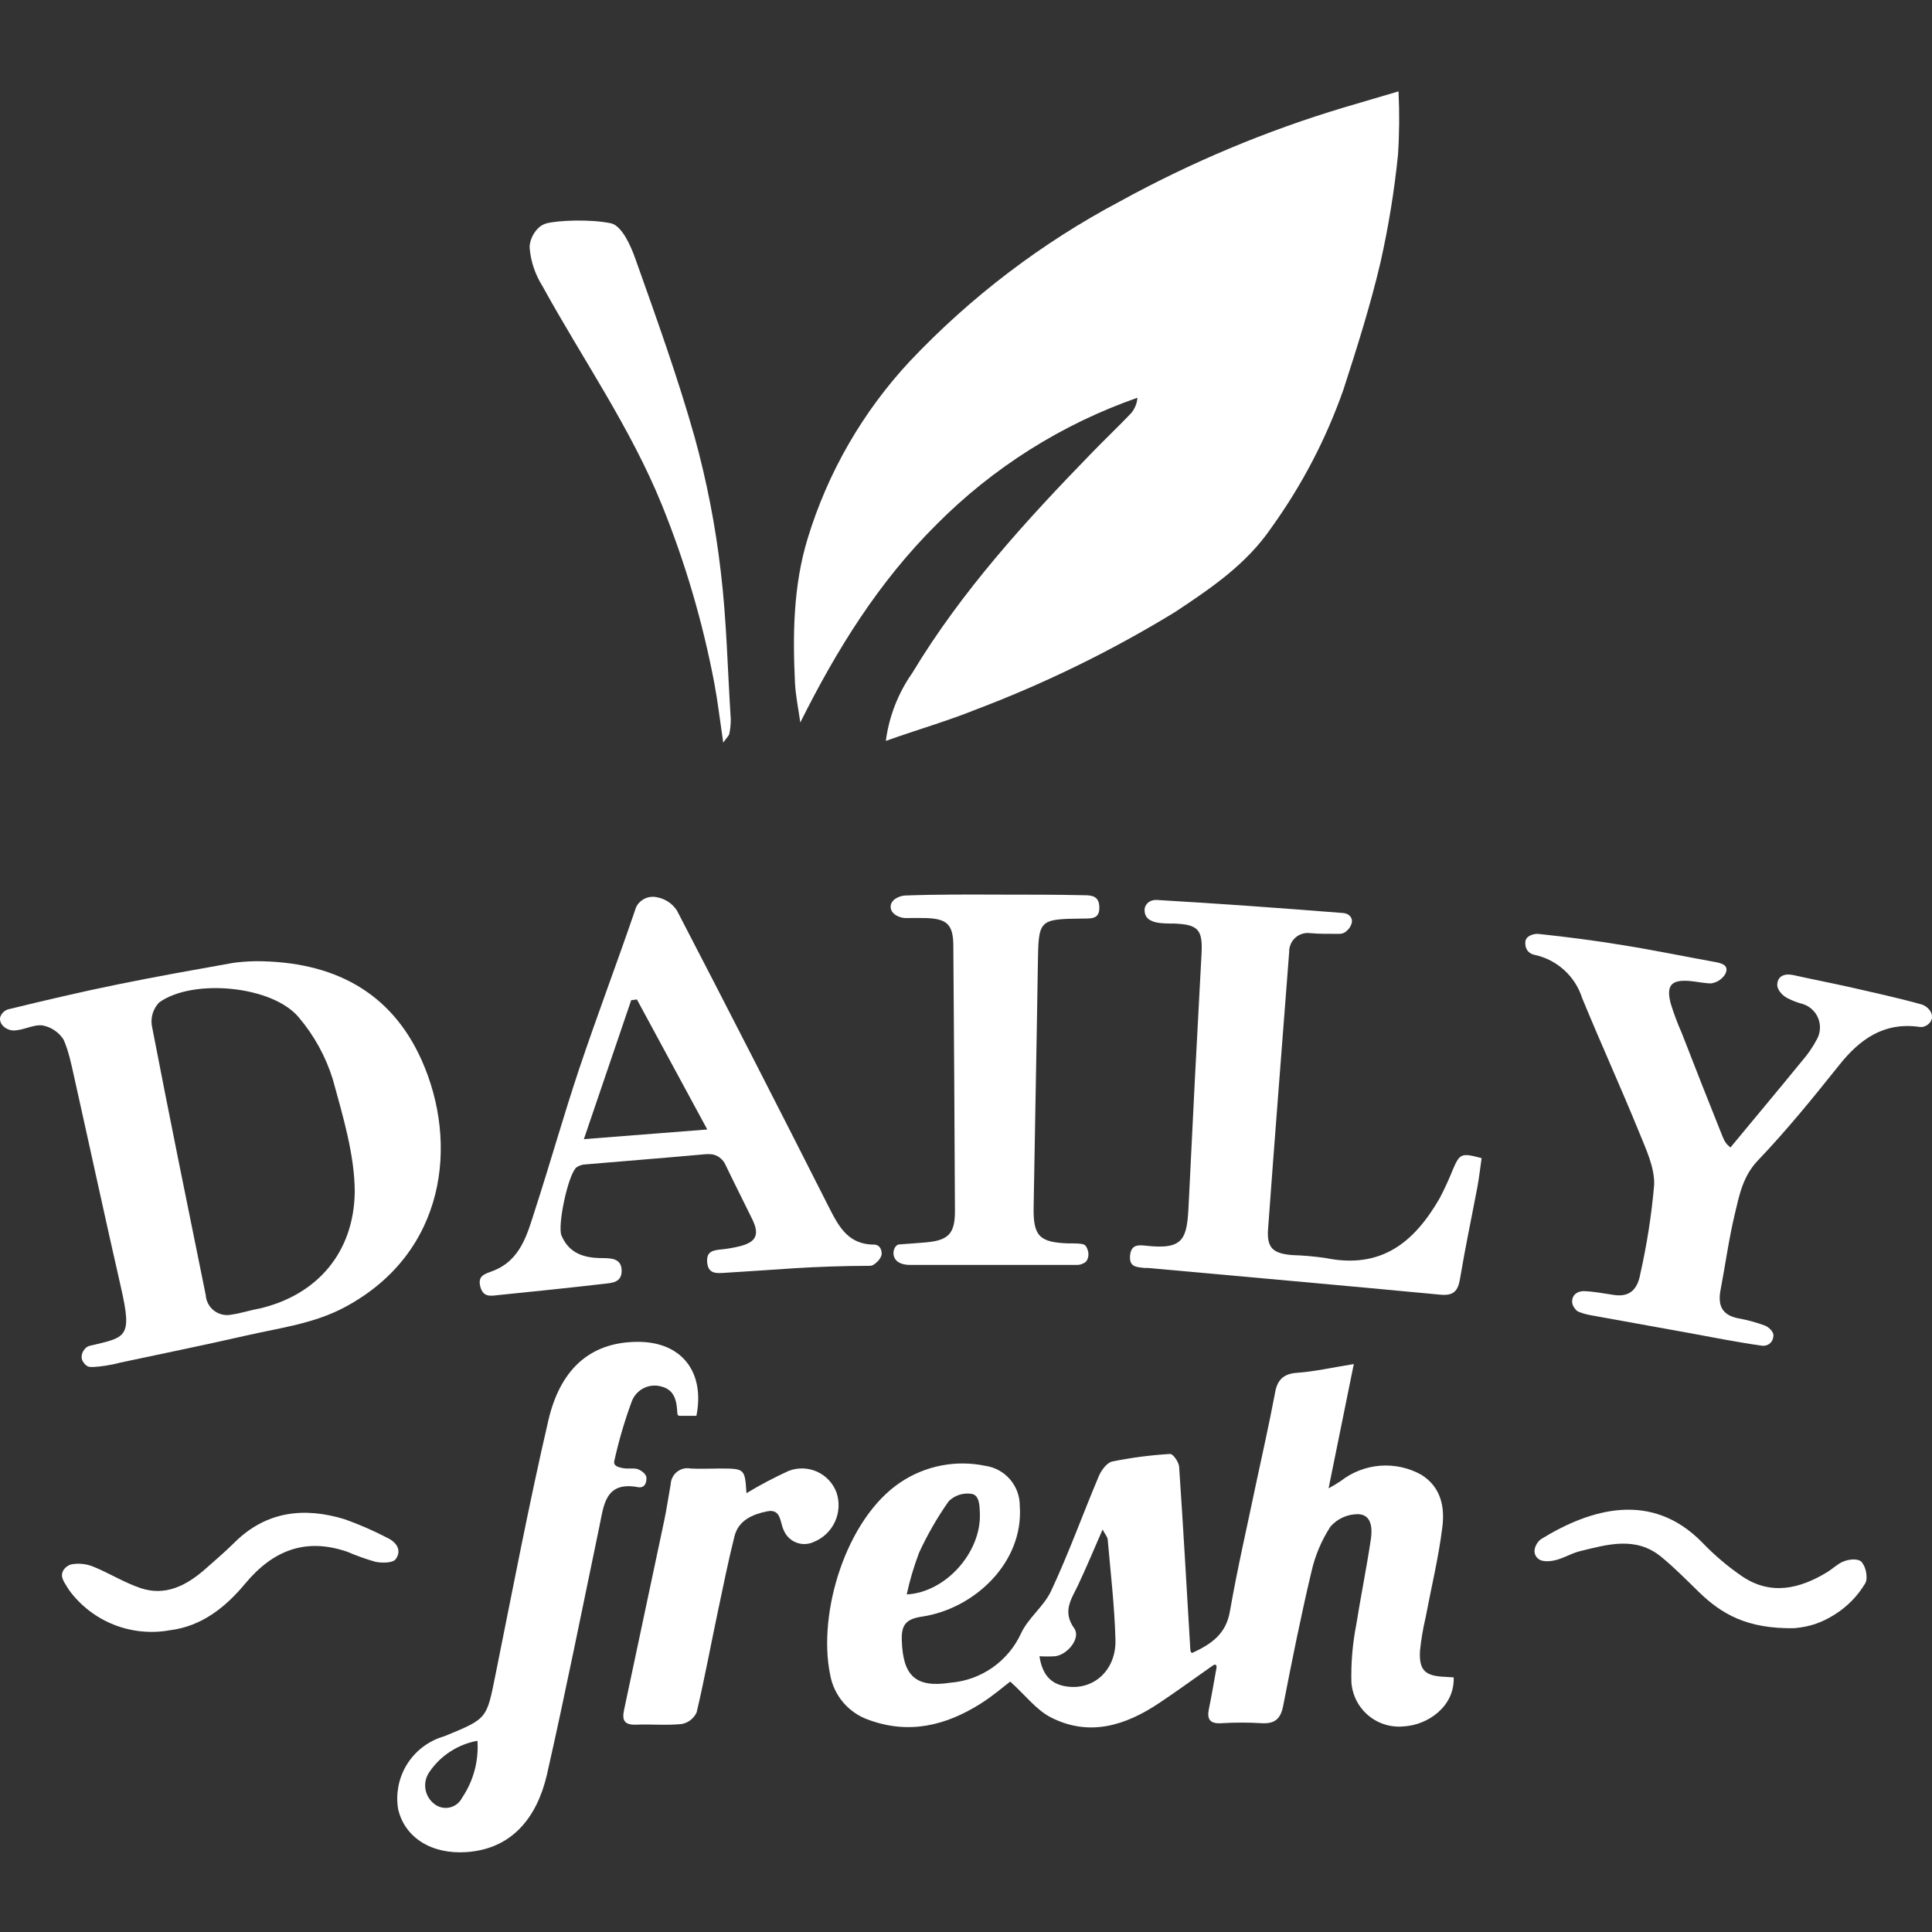 <svg width="148" height="148" viewBox="0 0 148 148" fill="none" xmlns="http://www.w3.org/2000/svg">
<rect x="0" y="0" width="148" height="148" fill="#333333" stroke="none"/>
<g clip-path="url(#clip0_6085_27992)">
<path d="M107.132 7C107.212 8.619 107.2 10.242 107.093 11.86C106.812 14.616 106.368 17.352 105.762 20.055C104.992 23.352 103.96 26.61 102.914 29.844C101.586 33.624 99.722 37.194 97.379 40.443C95.477 43.231 92.76 45.064 90.02 46.882C85.184 49.837 80.084 52.336 74.786 54.345C72.592 55.23 70.305 55.885 67.858 56.756C68.104 54.885 68.799 53.101 69.882 51.557C73.669 45.272 78.581 39.888 83.669 34.658C84.647 33.649 85.67 32.679 86.64 31.662C86.927 31.326 87.099 30.908 87.133 30.468C81.332 32.497 76.067 35.818 71.737 40.181C67.334 44.555 64.109 49.724 61.307 55.346C61.168 54.337 60.953 53.328 60.899 52.311C60.722 48.599 60.768 44.879 61.861 41.282C63.403 36.204 66.086 31.546 69.705 27.665C74.369 22.731 79.809 18.594 85.809 15.418C91.254 12.425 97 10.016 102.952 8.232L107.132 7Z" fill="white"/>
<path d="M110.705 128.454C109.165 128.393 108.688 127.961 108.78 126.436C108.868 125.591 109.009 124.753 109.204 123.926C109.642 121.615 110.204 119.304 110.489 116.994C110.689 115.453 110.389 113.913 108.88 112.973C107.921 112.438 106.826 112.198 105.73 112.281C104.635 112.365 103.589 112.769 102.722 113.443C102.416 113.649 102.1 113.839 101.775 114.013C102.445 110.732 103.045 107.759 103.707 104.493C102.021 104.763 100.697 105.071 99.35 105.163C98.242 105.24 97.811 105.787 97.657 106.788C97.218 109.099 96.702 111.41 96.217 113.666C95.54 116.924 94.785 120.167 94.216 123.44C93.916 125.166 92.823 125.928 91.352 126.614C91.175 126.648 91.182 126.321 91.175 126.205C90.898 121.584 90.644 117.001 90.329 112.403C90.329 112.026 89.867 111.379 89.643 111.379C88.154 111.467 86.672 111.66 85.209 111.957C84.801 112.041 84.378 112.611 84.186 113.05C82.946 115.985 81.876 118.981 80.521 121.869C79.967 123.063 78.751 123.949 78.212 125.135C77.727 126.183 76.973 127.084 76.026 127.746C75.079 128.408 73.974 128.806 72.824 128.901C70.129 129.317 69.167 128.377 69.082 125.659C69.044 124.519 69.359 124.026 70.622 123.841C74.609 123.255 78.428 119.72 78.12 115.369C78.127 114.621 77.862 113.896 77.375 113.329C76.888 112.763 76.212 112.392 75.472 112.288C74.36 112.056 73.214 112.049 72.1 112.266C70.986 112.483 69.926 112.92 68.982 113.551C64.81 116.339 62.616 123.564 63.594 128.293C63.734 129.076 64.079 129.808 64.594 130.414C65.11 131.02 65.776 131.479 66.527 131.743C69.644 132.891 72.485 132.182 75.164 130.48C76.064 129.91 76.88 129.202 77.388 128.816C78.551 129.864 79.39 130.996 80.514 131.566C83.454 133.06 86.225 132.182 88.804 130.457C90.19 129.533 91.537 128.547 92.9 127.592C93.113 127.442 93.232 127.537 93.184 127.792C92.992 128.824 92.83 129.848 92.615 130.873C92.438 131.705 92.676 132.067 93.585 132.005C94.61 131.943 95.638 131.943 96.664 132.005C97.665 132.059 98.103 131.666 98.296 130.68C98.965 127.245 99.65 123.818 100.459 120.413C100.736 119.178 101.232 118.002 101.921 116.94C102.187 116.638 102.514 116.398 102.881 116.234C103.247 116.071 103.645 115.988 104.046 115.992C105.093 116.031 105.131 117.102 105.016 117.895C104.693 120.082 104.246 122.247 103.9 124.434C103.614 125.892 103.487 127.377 103.523 128.863C103.557 129.356 103.69 129.837 103.916 130.277C104.141 130.717 104.453 131.106 104.833 131.422C105.212 131.738 105.652 131.974 106.126 132.115C106.599 132.256 107.096 132.3 107.587 132.244C109.296 132.144 111.436 130.788 111.359 128.493C111.12 128.493 110.912 128.462 110.705 128.454ZM70.368 119.027C71.011 117.616 71.785 116.267 72.677 114.999C72.905 114.774 73.183 114.606 73.488 114.508C73.793 114.41 74.116 114.386 74.432 114.437C75.064 114.538 75.04 115.446 75.064 115.977C75.148 118.927 72.446 121.985 69.46 122.139C69.688 121.08 69.994 120.04 70.376 119.027H70.368ZM81.668 129.186C80.475 129.001 79.836 128.262 79.629 126.875C80.031 126.899 80.434 126.899 80.837 126.875C81.815 126.745 82.808 125.458 82.292 124.742C81.368 123.44 82.061 122.524 82.569 121.461C83.2 120.128 83.762 118.773 84.463 117.171C84.678 117.571 84.84 117.733 84.855 117.941C85.079 120.49 85.379 123.04 85.448 125.589C85.525 127.946 83.762 129.517 81.676 129.186H81.668Z" fill="white"/>
<path d="M32.302 81.217C29.946 75.949 25.505 73.639 19.593 73.631C18.982 73.641 18.162 73.707 17.768 73.777C14.874 74.293 11.972 74.809 9.093 75.395C6.214 75.98 3.435 76.635 0.625 77.32C0.348 77.389 -0.068 77.752 0.009 78.167C0.106 78.684 0.671 78.938 1.026 78.938C1.795 78.938 2.565 78.46 3.258 78.552C3.588 78.614 3.902 78.742 4.18 78.931C4.458 79.119 4.695 79.362 4.874 79.646C5.252 80.503 5.451 81.468 5.644 82.334C6.861 87.78 8.038 93.24 9.278 98.678C10.155 102.529 9.632 102.437 6.853 103.099C6.583 103.161 6.252 103.528 6.252 103.946C6.252 104.215 6.422 104.438 6.578 104.572C6.735 104.706 6.853 104.729 7.153 104.717C7.622 104.697 8.508 104.58 9.162 104.393C12.411 103.7 15.675 103.037 18.908 102.298C21.471 101.713 24.088 101.397 26.475 100.103C34.165 95.951 35.15 87.595 32.302 81.217ZM19.87 100.242C19.154 100.365 18.461 100.604 17.745 100.704C17.514 100.754 17.275 100.754 17.044 100.703C16.813 100.652 16.596 100.552 16.407 100.41C16.218 100.267 16.063 100.085 15.951 99.877C15.839 99.668 15.774 99.438 15.759 99.202C14.358 92.316 12.957 85.438 11.626 78.537C11.582 78.222 11.61 77.9 11.709 77.597C11.808 77.294 11.974 77.018 12.195 76.789C14.789 74.933 20.886 75.51 22.895 77.944C24.073 79.334 24.959 80.948 25.497 82.689C26.267 85.5 27.175 88.497 27.175 91.323C27.106 95.921 24.324 99.202 19.87 100.242Z" fill="white"/>
<path d="M132.559 87.903C134.468 85.592 136.262 83.459 138.025 81.295C138.477 80.78 138.867 80.214 139.187 79.608C139.32 79.364 139.398 79.094 139.414 78.816C139.431 78.539 139.385 78.261 139.282 78.003C139.178 77.745 139.018 77.514 138.814 77.325C138.61 77.136 138.367 76.995 138.102 76.912C137.691 76.805 137.293 76.653 136.916 76.458C136.491 76.238 136.146 75.795 136.146 75.456C136.146 74.809 136.654 74.555 137.332 74.686C138.787 75.01 140.249 75.295 141.704 75.618C143.529 76.034 145.368 76.435 147.17 76.935C147.508 77.028 148.001 77.378 148.001 77.898C148.001 78.352 147.501 78.732 147.062 78.668C144.306 78.268 142.443 79.623 140.857 81.633C138.871 84.121 136.854 86.601 134.661 88.897C133.498 90.121 133.237 91.569 132.89 93.017C132.436 94.92 132.174 96.868 131.805 98.802C131.581 99.957 131.882 100.727 133.121 100.981C133.835 101.108 134.536 101.298 135.215 101.551C135.507 101.667 135.876 102.028 135.854 102.321C135.809 102.902 135.392 103.111 135.015 103.092C133.075 102.822 131.166 102.437 129.226 102.083L121.805 100.742C121.551 100.696 120.947 100.543 120.778 100.397C120.501 100.104 120.397 99.872 120.443 99.556C120.489 99.24 120.778 98.883 121.382 98.909C122.146 98.942 122.866 99.086 123.653 99.202C124.907 99.387 125.462 98.686 125.654 97.585C126.162 95.339 126.517 93.062 126.716 90.768C126.763 89.413 126.07 87.995 125.539 86.671C124.138 83.243 122.606 79.877 121.197 76.45C120.938 75.638 120.472 74.907 119.844 74.33C119.216 73.753 118.449 73.35 117.618 73.161C117.02 73.048 116.811 72.63 116.848 72.144C116.885 71.659 117.556 71.505 117.872 71.544C120.035 71.775 122.19 72.052 124.338 72.406C126.693 72.784 129.033 73.269 131.381 73.693C131.943 73.793 132.498 73.97 132.151 74.64C132.033 74.825 131.876 74.983 131.691 75.103C131.507 75.222 131.299 75.301 131.081 75.333C130.59 75.333 129.964 75.192 129.434 75.148C128.033 75.033 127.625 75.48 127.979 76.858C128.215 77.629 128.498 78.385 128.826 79.123C129.852 81.772 130.896 84.422 131.959 87.071C132.112 87.453 132.26 87.662 132.559 87.903Z" fill="white"/>
<path d="M66.958 95.343C65.003 95.343 64.272 93.995 63.533 92.547C59.684 84.938 55.789 77.328 51.855 69.749C51.682 69.483 51.456 69.255 51.191 69.08C50.926 68.905 50.628 68.787 50.316 68.732C50.128 68.691 49.934 68.688 49.745 68.723C49.556 68.758 49.376 68.831 49.215 68.938C49.055 69.044 48.918 69.182 48.812 69.342C48.706 69.503 48.681 69.633 48.599 69.872C47.221 73.893 45.712 77.875 44.358 81.911C43.172 85.461 42.156 89.074 41.001 92.64C40.393 94.527 39.9 96.552 37.73 97.369C37.145 97.592 36.567 97.715 36.798 98.578C37.029 99.441 37.668 99.256 38.238 99.202C40.916 98.932 43.588 98.655 46.259 98.347C46.875 98.278 47.637 98.254 47.621 97.33C47.606 96.406 46.852 96.383 46.143 96.375C44.796 96.375 43.603 96.052 43.01 94.642C42.695 93.872 43.518 89.952 44.165 89.42C44.373 89.282 44.616 89.205 44.865 89.197C47.891 88.935 50.916 88.704 53.934 88.427C54.282 88.395 54.615 88.391 54.92 88.546C55.224 88.701 55.464 88.959 55.596 89.274C56.258 90.653 56.951 92.016 57.621 93.387C58.214 94.596 57.929 95.174 56.582 95.49C56.168 95.587 55.749 95.659 55.327 95.705C54.696 95.767 54.095 95.813 54.172 96.699C54.249 97.584 54.865 97.546 55.473 97.507C57.267 97.4 59.06 97.269 60.862 97.153C62.53 97.046 64.711 96.968 66.627 96.968C66.856 96.968 67.011 96.826 67.165 96.692C67.331 96.547 67.438 96.388 67.513 96.198C67.597 95.99 67.513 95.343 66.958 95.343ZM44.727 87.264L48.353 76.619L48.791 76.565L54.18 86.524L44.727 87.264Z" fill="white"/>
<path d="M113.499 88.719C113.391 89.443 113.314 90.19 113.175 90.93C112.737 93.24 112.236 95.605 111.844 97.962C111.69 98.909 111.336 99.271 110.343 99.179C102.868 98.47 95.393 97.808 87.919 97.13H87.657C87.111 97.061 86.51 97.084 86.564 96.236C86.618 95.389 87.111 95.351 87.719 95.42C90.721 95.767 90.936 94.919 91.059 92.208C91.367 85.816 91.696 79.42 92.045 73.022C92.137 71.228 91.783 70.827 89.99 70.75C89.46 70.75 88.907 70.738 88.596 70.665C88.208 70.575 87.68 70.4 87.68 69.71C87.68 69.253 88.104 68.912 88.596 68.94C93.369 69.218 98.134 69.564 102.899 69.942C103.359 69.978 103.653 70.333 103.545 70.712C103.475 70.96 103.394 71.074 103.26 71.217C103.126 71.36 102.935 71.536 102.613 71.536C101.804 71.536 101.157 71.55 100.351 71.482C100.148 71.456 99.942 71.475 99.747 71.536C99.552 71.598 99.372 71.701 99.221 71.839C99.069 71.976 98.95 72.145 98.87 72.334C98.79 72.522 98.751 72.725 98.757 72.93C98.218 80 97.656 87.063 97.141 94.126C97.033 95.582 97.487 96.021 98.981 96.144C99.833 96.172 100.684 96.246 101.529 96.367C105.809 97.245 108.333 95.174 110.289 91.785C110.662 91.071 110.999 90.338 111.297 89.59C111.828 88.357 111.944 88.303 113.499 88.719Z" fill="white"/>
<path d="M48.876 102.791C45.027 102.791 42.871 105.101 42.009 108.798C40.516 115.229 39.284 121.722 37.975 128.2C37.275 131.673 37.37 131.632 34.136 132.965C33.983 133.034 33.734 133.091 33.58 133.16C32.52 133.574 31.636 134.341 31.075 135.331C30.514 136.322 30.311 137.475 30.501 138.598C31.017 140.793 33.087 142.064 35.735 141.879C39.207 141.64 41.124 139.252 41.894 135.963C43.325 129.648 44.588 123.294 45.912 116.955C46.258 115.291 46.358 113.443 48.899 113.928C49.054 113.957 49.522 113.966 49.522 113.219C49.522 112.923 49.13 112.642 48.845 112.541C48.56 112.441 48.075 112.541 47.706 112.464C47.336 112.387 46.974 112.296 47.059 111.91C47.406 110.34 47.861 108.796 48.421 107.289C48.6 106.864 48.928 106.519 49.344 106.322C49.761 106.124 50.235 106.087 50.677 106.218C51.685 106.472 51.839 107.335 51.885 108.22C51.885 108.282 51.899 108.459 52.055 108.459H53.348C54.018 105.078 52.201 102.791 48.876 102.791ZM35.397 137.72C35.305 137.903 35.175 138.063 35.015 138.19C34.855 138.318 34.669 138.408 34.47 138.456C34.271 138.504 34.065 138.507 33.864 138.467C33.664 138.426 33.475 138.342 33.31 138.22C32.929 137.945 32.671 137.53 32.593 137.066C32.515 136.601 32.623 136.125 32.895 135.74C33.319 135.117 33.862 134.586 34.494 134.176C35.126 133.766 35.833 133.486 36.574 133.352C36.681 134.899 36.266 136.437 35.397 137.72Z" fill="white"/>
<path d="M68.889 95.328C69.581 95.274 70.251 95.235 70.921 95.173C72.668 95.019 73.161 94.496 73.153 92.74C73.122 85.993 73.081 79.246 73.03 72.498C73.03 70.819 72.56 70.373 70.898 70.326C70.398 70.313 69.927 70.326 69.358 70.326C68.949 70.326 68.227 70.046 68.227 69.464C68.227 68.881 68.95 68.617 69.327 68.601C71.798 68.509 74.277 68.524 76.756 68.532C78.85 68.532 80.936 68.532 83.029 68.578C83.692 68.578 84.207 68.663 84.215 69.525C84.223 70.388 83.638 70.365 82.991 70.365C79.542 70.411 79.558 70.411 79.504 73.908C79.412 80.07 79.281 86.293 79.181 92.485C79.142 94.688 79.627 95.181 81.859 95.25C82.269 95.25 82.945 95.237 83.106 95.381C83.268 95.526 83.314 95.735 83.347 95.845C83.43 96.119 83.347 96.481 83.196 96.638C83.07 96.77 82.779 96.899 82.537 96.899C78.272 96.899 74 96.899 69.728 96.899C67.956 96.899 68.373 95.328 68.889 95.328Z" fill="white"/>
<path d="M55.403 56.887C55.149 55.169 54.987 53.76 54.726 52.366C53.841 47.684 52.495 43.102 50.707 38.687C48.29 32.733 44.618 27.488 41.547 21.904C41.003 21.038 40.671 20.057 40.577 19.039C40.518 18.401 41.026 17.335 41.855 17.113C42.696 16.888 45.194 16.762 46.835 17.113C47.651 17.337 48.313 18.8 48.675 19.832C50.284 24.361 51.916 28.89 53.217 33.503C54.143 36.864 54.809 40.291 55.211 43.755C55.665 47.506 55.734 51.31 55.98 55.084C55.983 55.47 55.945 55.855 55.865 56.232C55.826 56.363 55.711 56.456 55.403 56.887Z" fill="white"/>
<path d="M57.182 114.383C58.224 113.755 59.301 113.187 60.407 112.681C60.756 112.545 61.129 112.48 61.503 112.489C61.878 112.499 62.246 112.583 62.588 112.736C62.93 112.889 63.237 113.109 63.493 113.383C63.749 113.656 63.949 113.978 64.079 114.329C64.328 115.063 64.287 115.865 63.963 116.57C63.639 117.275 63.059 117.829 62.34 118.118C62.129 118.218 61.9 118.273 61.667 118.28C61.434 118.288 61.203 118.247 60.986 118.161C60.77 118.075 60.573 117.946 60.409 117.781C60.244 117.616 60.115 117.419 60.03 117.202C59.738 116.616 59.853 115.554 58.76 115.777C57.667 116 56.581 116.447 56.266 117.679C55.789 119.582 55.396 121.53 54.996 123.425C54.449 126.013 53.972 128.609 53.364 131.181C53.258 131.409 53.099 131.608 52.901 131.762C52.703 131.916 52.471 132.021 52.224 132.067C51.047 132.19 49.838 132.067 48.645 132.121C47.806 132.121 47.644 131.751 47.806 130.989C48.832 126.152 49.859 121.312 50.885 116.47C51.078 115.554 51.208 114.622 51.378 113.697C51.386 113.512 51.435 113.331 51.52 113.166C51.605 113.001 51.725 112.856 51.871 112.742C52.018 112.628 52.187 112.547 52.367 112.504C52.548 112.462 52.736 112.459 52.917 112.496C53.641 112.534 54.372 112.496 55.096 112.496C57.059 112.496 57.059 112.496 57.182 114.383Z" fill="white"/>
<path d="M137.446 124.727C133.812 124.788 131.857 123.625 130.125 121.939C129.186 121.022 128.262 120.082 127.254 119.258C125.306 117.664 123.143 118.311 121.034 118.827C120.333 118.996 119.694 119.428 118.994 119.551C118.578 119.62 117.933 119.69 117.647 119.189C117.36 118.688 117.778 118.072 118.078 117.887C121.85 115.577 126.507 114.19 130.394 118.157C131.328 119.131 132.36 120.006 133.473 120.768C135.667 122.231 137.854 121.715 139.955 120.444C140.348 120.206 140.69 119.87 141.087 119.674C141.653 119.395 142.395 119.382 142.626 119.674C142.798 119.904 142.911 120.172 142.955 120.455C142.999 120.738 143.02 121.065 142.88 121.299C142.308 122.258 141.517 123.068 140.573 123.664C139.628 124.259 138.73 124.615 137.446 124.727Z" fill="white"/>
<path d="M4.752 120.745C4.7 120.23 5.198 119.874 5.522 119.828C6.07 119.739 6.632 119.803 7.146 120.013C8.385 120.514 9.532 121.245 10.787 121.661C12.634 122.277 14.205 121.492 15.59 120.313C16.36 119.635 17.192 118.927 17.946 118.18C20.394 115.738 23.334 115.438 26.414 116.385C27.533 116.785 28.623 117.261 29.677 117.81C30.401 118.149 30.794 118.788 30.309 119.443C30.093 119.736 29.285 119.743 28.769 119.643C28.032 119.434 27.309 119.177 26.606 118.873C23.419 117.779 20.925 118.75 18.8 121.291C17.299 123.101 15.467 124.588 12.989 124.888C11.546 125.146 10.06 124.994 8.699 124.45C7.338 123.905 6.157 122.99 5.291 121.807C5.084 121.468 4.784 121.065 4.752 120.745Z" fill="white"/>
</g>
<defs>
<clipPath id="clip0_6085_27992">
<rect width="148" height="148" fill="white"/>
</clipPath>
</defs>
</svg>
